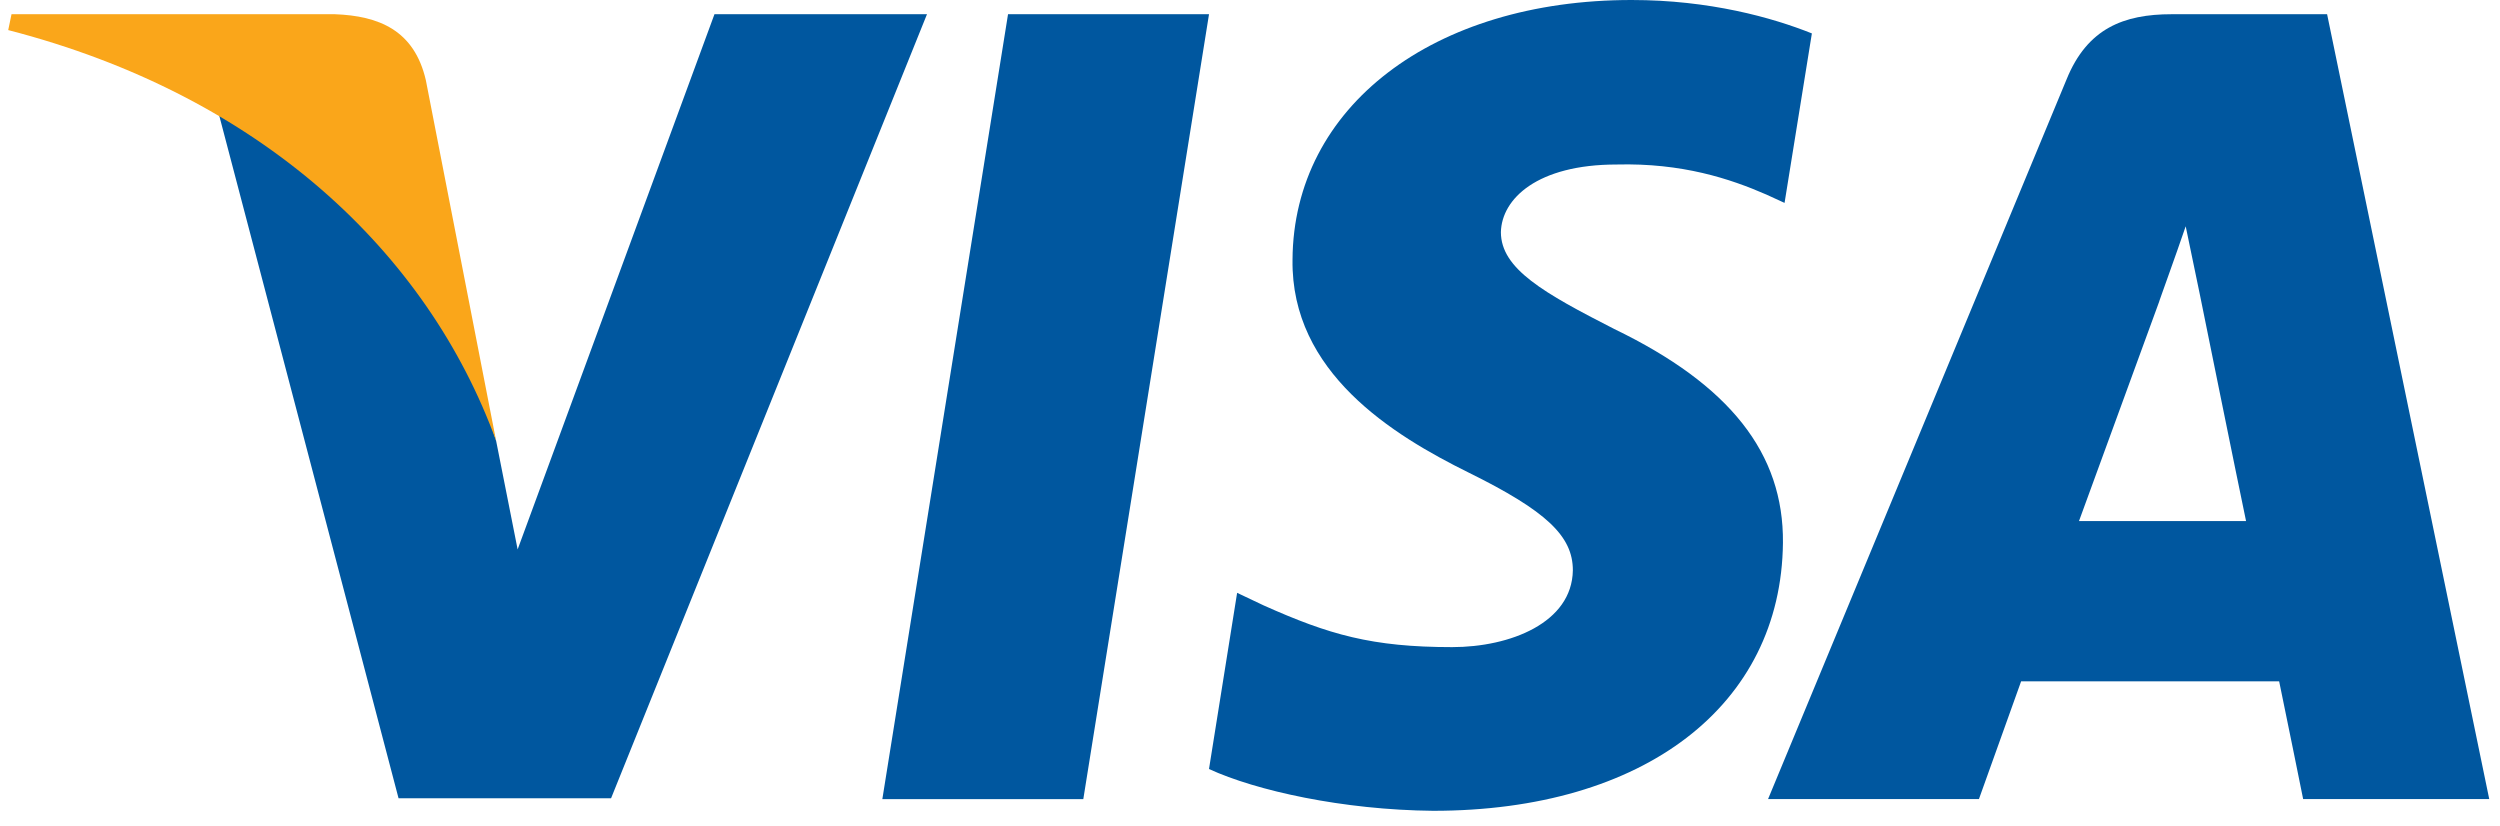 <svg width="112" height="37" viewBox="0 0 112 37" fill="none" xmlns="http://www.w3.org/2000/svg">
<g clip-path="url(#clip0_8_13)">
<path d="M48.532 35.8H39.529L45.16 0.637H54.164L48.532 35.8Z" fill="#00579F"/>
<path d="M81.172 1.497C79.396 0.786 76.58 0 73.097 0C64.205 0 57.944 4.788 57.905 11.633C57.831 16.683 62.388 19.488 65.796 21.172C69.28 22.893 70.464 24.016 70.464 25.55C70.428 27.905 67.649 28.991 65.057 28.991C61.462 28.991 59.536 28.431 56.609 27.121L55.423 26.559L54.163 34.452C56.275 35.424 60.166 36.286 64.205 36.324C73.653 36.324 79.803 31.61 79.876 24.315C79.912 20.312 77.506 17.245 72.318 14.739C69.169 13.13 67.24 12.046 67.24 10.399C67.277 8.903 68.872 7.37 72.427 7.37C75.354 7.295 77.504 8.005 79.133 8.716L79.948 9.09L81.172 1.497Z" fill="#00579F"/>
<path d="M93.139 23.343C93.881 21.323 96.734 13.505 96.734 13.505C96.697 13.58 97.474 11.447 97.919 10.138L98.548 13.168C98.548 13.168 100.253 21.585 100.623 23.343C99.216 23.343 94.918 23.343 93.139 23.343ZM104.254 0.637H97.289C95.141 0.637 93.51 1.273 92.583 3.555L79.209 35.799H88.656C88.656 35.799 90.212 31.459 90.546 30.524C91.582 30.524 100.773 30.524 102.106 30.524C102.365 31.759 103.181 35.799 103.181 35.799H111.518L104.254 0.637Z" fill="#00579F"/>
<path d="M32.008 0.637L23.19 24.614L22.227 19.752C20.596 14.141 15.484 8.044 9.778 5.013L17.855 35.762H27.376L41.529 0.637H32.008Z" fill="#00579F"/>
<path d="M15.002 0.637H0.516L0.368 1.348C11.668 4.266 19.152 11.299 22.227 19.753L19.078 3.593C18.559 1.347 16.966 0.711 15.002 0.637Z" fill="#FAA61A"/>
</g>
<defs>
<clipPath id="clip0_8_13">
<rect width="111.15" height="36.324" fill="white" transform="translate(0.368)"/>
</clipPath>
</defs>
</svg>

